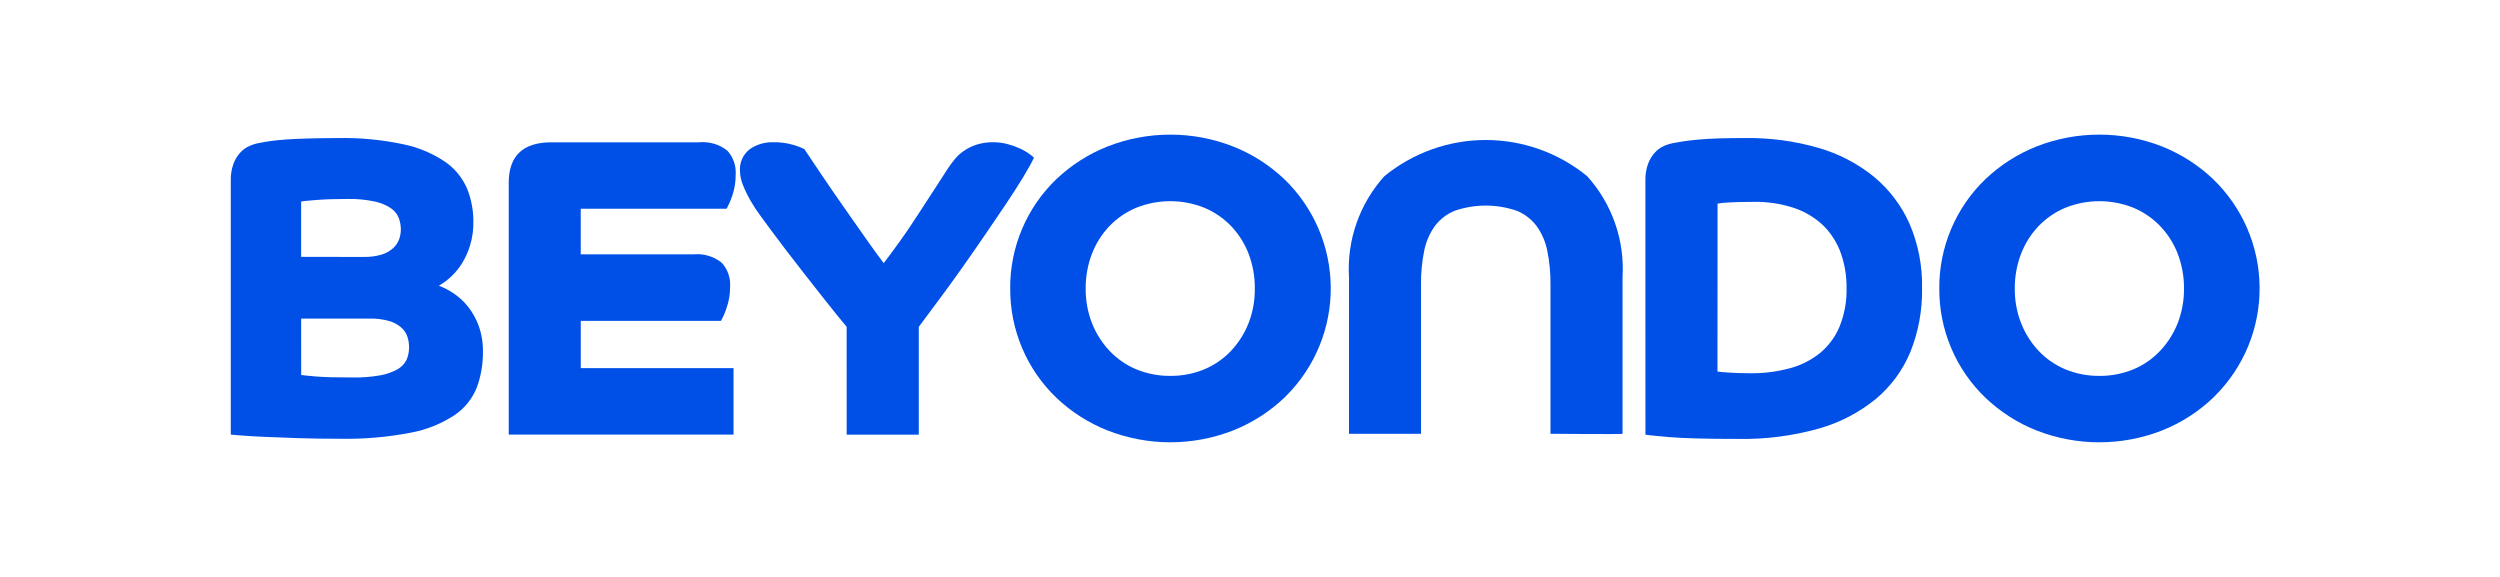 <svg width="260" height="60" viewBox="0 0 260 60" fill="none" xmlns="http://www.w3.org/2000/svg">
<path d="M24.001 18.744C23.989 18.17 24.08 17.599 24.27 17.057C24.426 16.625 24.664 16.228 24.97 15.887C25.244 15.581 25.579 15.339 25.955 15.176C26.322 15.016 26.707 14.905 27.102 14.844C27.396 14.783 27.747 14.726 28.156 14.666C28.565 14.606 29.073 14.562 29.69 14.512C30.307 14.461 31.05 14.432 31.934 14.406C32.818 14.381 33.882 14.359 35.139 14.359C37.452 14.311 39.764 14.533 42.026 15.021C43.568 15.347 45.031 15.971 46.335 16.857C47.326 17.551 48.104 18.51 48.58 19.623C49.02 20.72 49.24 21.892 49.23 23.074C49.243 23.898 49.129 24.72 48.891 25.509C48.693 26.17 48.41 26.801 48.048 27.388C47.45 28.349 46.625 29.147 45.646 29.713C46.185 29.92 46.699 30.188 47.178 30.511C47.736 30.885 48.234 31.343 48.653 31.869C49.132 32.466 49.51 33.137 49.772 33.856C50.09 34.731 50.242 35.657 50.223 36.588C50.24 37.851 50.025 39.106 49.591 40.292C49.13 41.453 48.333 42.449 47.302 43.154C45.915 44.068 44.359 44.695 42.726 44.998C40.271 45.469 37.774 45.681 35.275 45.631C33.777 45.631 32.368 45.61 31.049 45.567C29.728 45.523 28.561 45.481 27.545 45.435C26.529 45.388 25.706 45.348 25.076 45.289C24.446 45.23 24.091 45.2 24.001 45.2V18.744ZM37.828 26.72C38.457 26.736 39.086 26.654 39.69 26.476C40.13 26.344 40.535 26.118 40.879 25.813C41.161 25.557 41.377 25.238 41.511 24.882C41.63 24.547 41.69 24.193 41.688 23.837C41.684 23.443 41.613 23.053 41.477 22.684C41.319 22.27 41.036 21.915 40.668 21.667C40.152 21.322 39.573 21.08 38.964 20.957C38.029 20.758 37.075 20.669 36.119 20.691C34.891 20.691 33.821 20.726 32.909 20.797C31.996 20.87 31.465 20.921 31.319 20.954V26.714L37.828 26.72ZM31.323 38.997C31.471 39.024 31.972 39.076 32.826 39.152C33.679 39.227 34.955 39.257 36.663 39.257C37.625 39.275 38.587 39.201 39.535 39.037C40.162 38.929 40.768 38.717 41.326 38.41C41.734 38.19 42.065 37.851 42.274 37.437C42.459 37.017 42.55 36.562 42.542 36.104C42.542 35.727 42.481 35.353 42.363 34.996C42.233 34.626 42.008 34.297 41.71 34.042C41.344 33.734 40.917 33.509 40.456 33.38C39.791 33.197 39.103 33.114 38.414 33.133H31.321L31.323 38.997Z" fill="#0050E8"/>
<path d="M52.908 19.01C52.908 16.205 54.387 14.802 57.346 14.8H72.695C73.75 14.697 74.804 15.006 75.636 15.662C75.944 15.998 76.18 16.394 76.33 16.824C76.48 17.254 76.541 17.71 76.51 18.165C76.518 18.912 76.397 19.654 76.152 20.359C75.998 20.826 75.802 21.277 75.566 21.709H60.396V26.453H72.113C73.167 26.349 74.221 26.659 75.052 27.317C75.361 27.653 75.598 28.048 75.749 28.479C75.9 28.909 75.961 29.366 75.929 29.822C75.937 30.568 75.815 31.311 75.568 32.016C75.417 32.484 75.221 32.936 74.983 33.367H60.4V38.284H76.29V45.201H52.908V19.01Z" fill="#0050E8"/>
<path d="M88.051 33.988C87.362 33.162 86.629 32.257 85.851 31.273C85.074 30.29 84.325 29.337 83.604 28.414L81.602 25.825C80.993 25.026 80.495 24.362 80.109 23.834C79.808 23.412 79.477 22.963 79.098 22.457C78.721 21.954 78.375 21.428 78.062 20.882C77.76 20.363 77.496 19.823 77.275 19.265C77.078 18.802 76.971 18.305 76.959 17.802C76.924 17.368 76.999 16.931 77.175 16.533C77.352 16.134 77.624 15.786 77.969 15.519C78.686 15.021 79.543 14.766 80.415 14.792C81.138 14.777 81.86 14.875 82.553 15.083C82.929 15.191 83.295 15.331 83.648 15.5C84.099 16.18 84.682 17.051 85.399 18.112C86.116 19.174 86.872 20.273 87.665 21.409C88.458 22.547 89.229 23.646 89.978 24.709C90.726 25.772 91.369 26.658 91.906 27.368C92.446 26.66 93.01 25.896 93.6 25.074C94.189 24.252 94.772 23.395 95.348 22.5C95.93 21.613 96.499 20.742 97.053 19.886L98.6 17.492C98.779 17.227 98.999 16.932 99.252 16.606C99.524 16.266 99.843 15.967 100.201 15.719C100.607 15.437 101.052 15.213 101.522 15.056C102.102 14.869 102.709 14.779 103.319 14.791C103.834 14.791 104.347 14.862 104.843 15.002C105.282 15.121 105.711 15.276 106.125 15.464C106.447 15.613 106.754 15.792 107.041 16C107.214 16.121 107.379 16.253 107.536 16.395C107.298 16.901 106.925 17.574 106.417 18.414C105.909 19.254 105.303 20.199 104.597 21.25C103.891 22.3 103.135 23.413 102.33 24.59C101.524 25.767 100.716 26.926 99.907 28.069C99.098 29.208 98.312 30.287 97.55 31.306C96.788 32.325 96.123 33.22 95.555 33.989V45.203H88.053L88.051 33.988Z" fill="#0050E8"/>
<path d="M105.059 30.002C105.045 27.879 105.464 25.775 106.29 23.82C107.116 21.864 108.332 20.098 109.864 18.629C111.398 17.173 113.195 16.024 115.159 15.243C119.372 13.587 124.054 13.587 128.267 15.243C130.231 16.025 132.029 17.174 133.564 18.629C135.074 20.082 136.279 21.823 137.109 23.747C137.939 25.672 138.377 27.744 138.398 29.84C138.419 31.936 138.022 34.016 137.23 35.957C136.439 37.898 135.268 39.662 133.788 41.145L133.564 41.368C132.029 42.824 130.231 43.974 128.267 44.757C124.054 46.412 119.372 46.412 115.159 44.757C113.194 43.975 111.397 42.825 109.863 41.368C108.333 39.9 107.118 38.134 106.293 36.18C105.468 34.226 105.049 32.123 105.064 30.002M121.71 39.091C122.925 39.104 124.131 38.871 125.254 38.406C126.306 37.965 127.255 37.307 128.038 36.476C128.82 35.64 129.436 34.663 129.855 33.597C130.296 32.452 130.515 31.234 130.5 30.007C130.513 28.773 130.295 27.547 129.855 26.394C129.442 25.325 128.825 24.347 128.038 23.515C127.249 22.696 126.302 22.047 125.254 21.608C122.978 20.695 120.439 20.695 118.164 21.608C117.116 22.047 116.169 22.696 115.381 23.515C114.591 24.345 113.973 25.323 113.562 26.394C113.121 27.547 112.9 28.773 112.912 30.007C112.899 31.234 113.119 32.453 113.562 33.597C113.98 34.664 114.597 35.641 115.381 36.476C116.163 37.307 117.111 37.965 118.164 38.406C119.287 38.87 120.494 39.104 121.71 39.091Z" fill="#0050E8"/>
<path d="M140.295 45.113V28.832C140.18 26.924 140.446 25.012 141.078 23.209C141.709 21.405 142.693 19.745 143.973 18.326C146.949 15.891 150.676 14.56 154.52 14.56C158.365 14.56 162.092 15.891 165.068 18.326C166.348 19.745 167.333 21.405 167.964 23.208C168.596 25.012 168.861 26.924 168.746 28.832V45.113C168.815 45.18 161.25 45.113 161.25 45.113V29.581C161.263 28.397 161.15 27.214 160.911 26.053C160.727 25.126 160.344 24.249 159.788 23.484C159.256 22.783 158.543 22.24 157.725 21.914C155.645 21.204 153.388 21.204 151.307 21.914C150.489 22.239 149.776 22.782 149.245 23.484C148.69 24.25 148.307 25.126 148.123 26.053C147.885 27.214 147.772 28.397 147.787 29.581V45.113" fill="#0050E8"/>
<path d="M171.122 18.744C171.11 18.17 171.201 17.599 171.391 17.057C171.547 16.625 171.783 16.226 172.088 15.883C172.362 15.578 172.698 15.336 173.073 15.172C173.439 15.014 173.824 14.904 174.218 14.844C175.044 14.69 175.878 14.579 176.715 14.51C177.81 14.405 179.416 14.357 181.54 14.357C184.096 14.325 186.643 14.667 189.1 15.373C191.214 15.977 193.185 17.001 194.894 18.386C196.489 19.711 197.756 21.387 198.597 23.283C199.498 25.392 199.94 27.669 199.895 29.963C199.936 32.231 199.525 34.484 198.685 36.59C197.896 38.497 196.656 40.183 195.071 41.505C193.315 42.933 191.282 43.982 189.101 44.586C186.407 45.338 183.618 45.695 180.822 45.648C177.441 45.648 175.01 45.583 173.528 45.452C172.046 45.321 171.246 45.24 171.126 45.208L171.122 18.744ZM178.618 38.643C178.797 38.674 179.194 38.706 179.807 38.748C180.42 38.791 181.159 38.818 182.029 38.818C183.407 38.835 184.781 38.663 186.112 38.307C187.27 38.006 188.351 37.463 189.283 36.713C190.18 35.971 190.881 35.02 191.323 33.943C191.83 32.675 192.075 31.318 192.042 29.952C192.055 28.733 191.858 27.52 191.461 26.368C191.088 25.3 190.483 24.328 189.69 23.523C188.835 22.689 187.806 22.053 186.678 21.662C185.299 21.192 183.849 20.966 182.393 20.996C181.229 20.996 180.331 21.018 179.701 21.062C179.34 21.075 178.981 21.113 178.626 21.176L178.618 38.643Z" fill="#0050E8"/>
<path d="M201.686 30.003C201.671 27.88 202.09 25.777 202.915 23.821C203.741 21.866 204.956 20.099 206.487 18.63C208.017 17.175 209.81 16.025 211.771 15.242C215.983 13.586 220.666 13.586 224.878 15.242C226.839 16.025 228.632 17.175 230.163 18.63C231.672 20.082 232.877 21.82 233.708 23.744C234.538 25.667 234.977 27.737 234.999 29.832C235.021 31.927 234.625 34.006 233.835 35.946C233.045 37.887 231.876 39.65 230.397 41.133C230.322 41.213 230.24 41.291 230.163 41.368C228.634 42.825 226.84 43.975 224.879 44.758C220.667 46.414 215.984 46.414 211.772 44.758C209.811 43.975 208.018 42.825 206.488 41.369C204.957 39.901 203.742 38.136 202.917 36.181C202.091 34.227 201.673 32.125 201.687 30.003M218.336 39.092C219.552 39.105 220.757 38.872 221.88 38.407C222.933 37.966 223.881 37.309 224.662 36.477C225.448 35.643 226.066 34.665 226.485 33.598C226.926 32.453 227.147 31.235 227.135 30.008C227.145 28.774 226.925 27.548 226.485 26.395C226.073 25.324 225.453 24.346 224.662 23.516C223.874 22.697 222.928 22.048 221.88 21.608C219.605 20.696 217.065 20.696 214.79 21.608C213.743 22.049 212.797 22.698 212.008 23.516C211.219 24.347 210.602 25.325 210.191 26.395C209.749 27.548 209.528 28.773 209.538 30.008C209.525 31.235 209.746 32.454 210.191 33.598C210.606 34.665 211.223 35.643 212.007 36.477C212.789 37.308 213.737 37.965 214.789 38.407C215.913 38.871 217.119 39.104 218.335 39.091L218.336 39.092Z" fill="#0050E8"/>
</svg>
